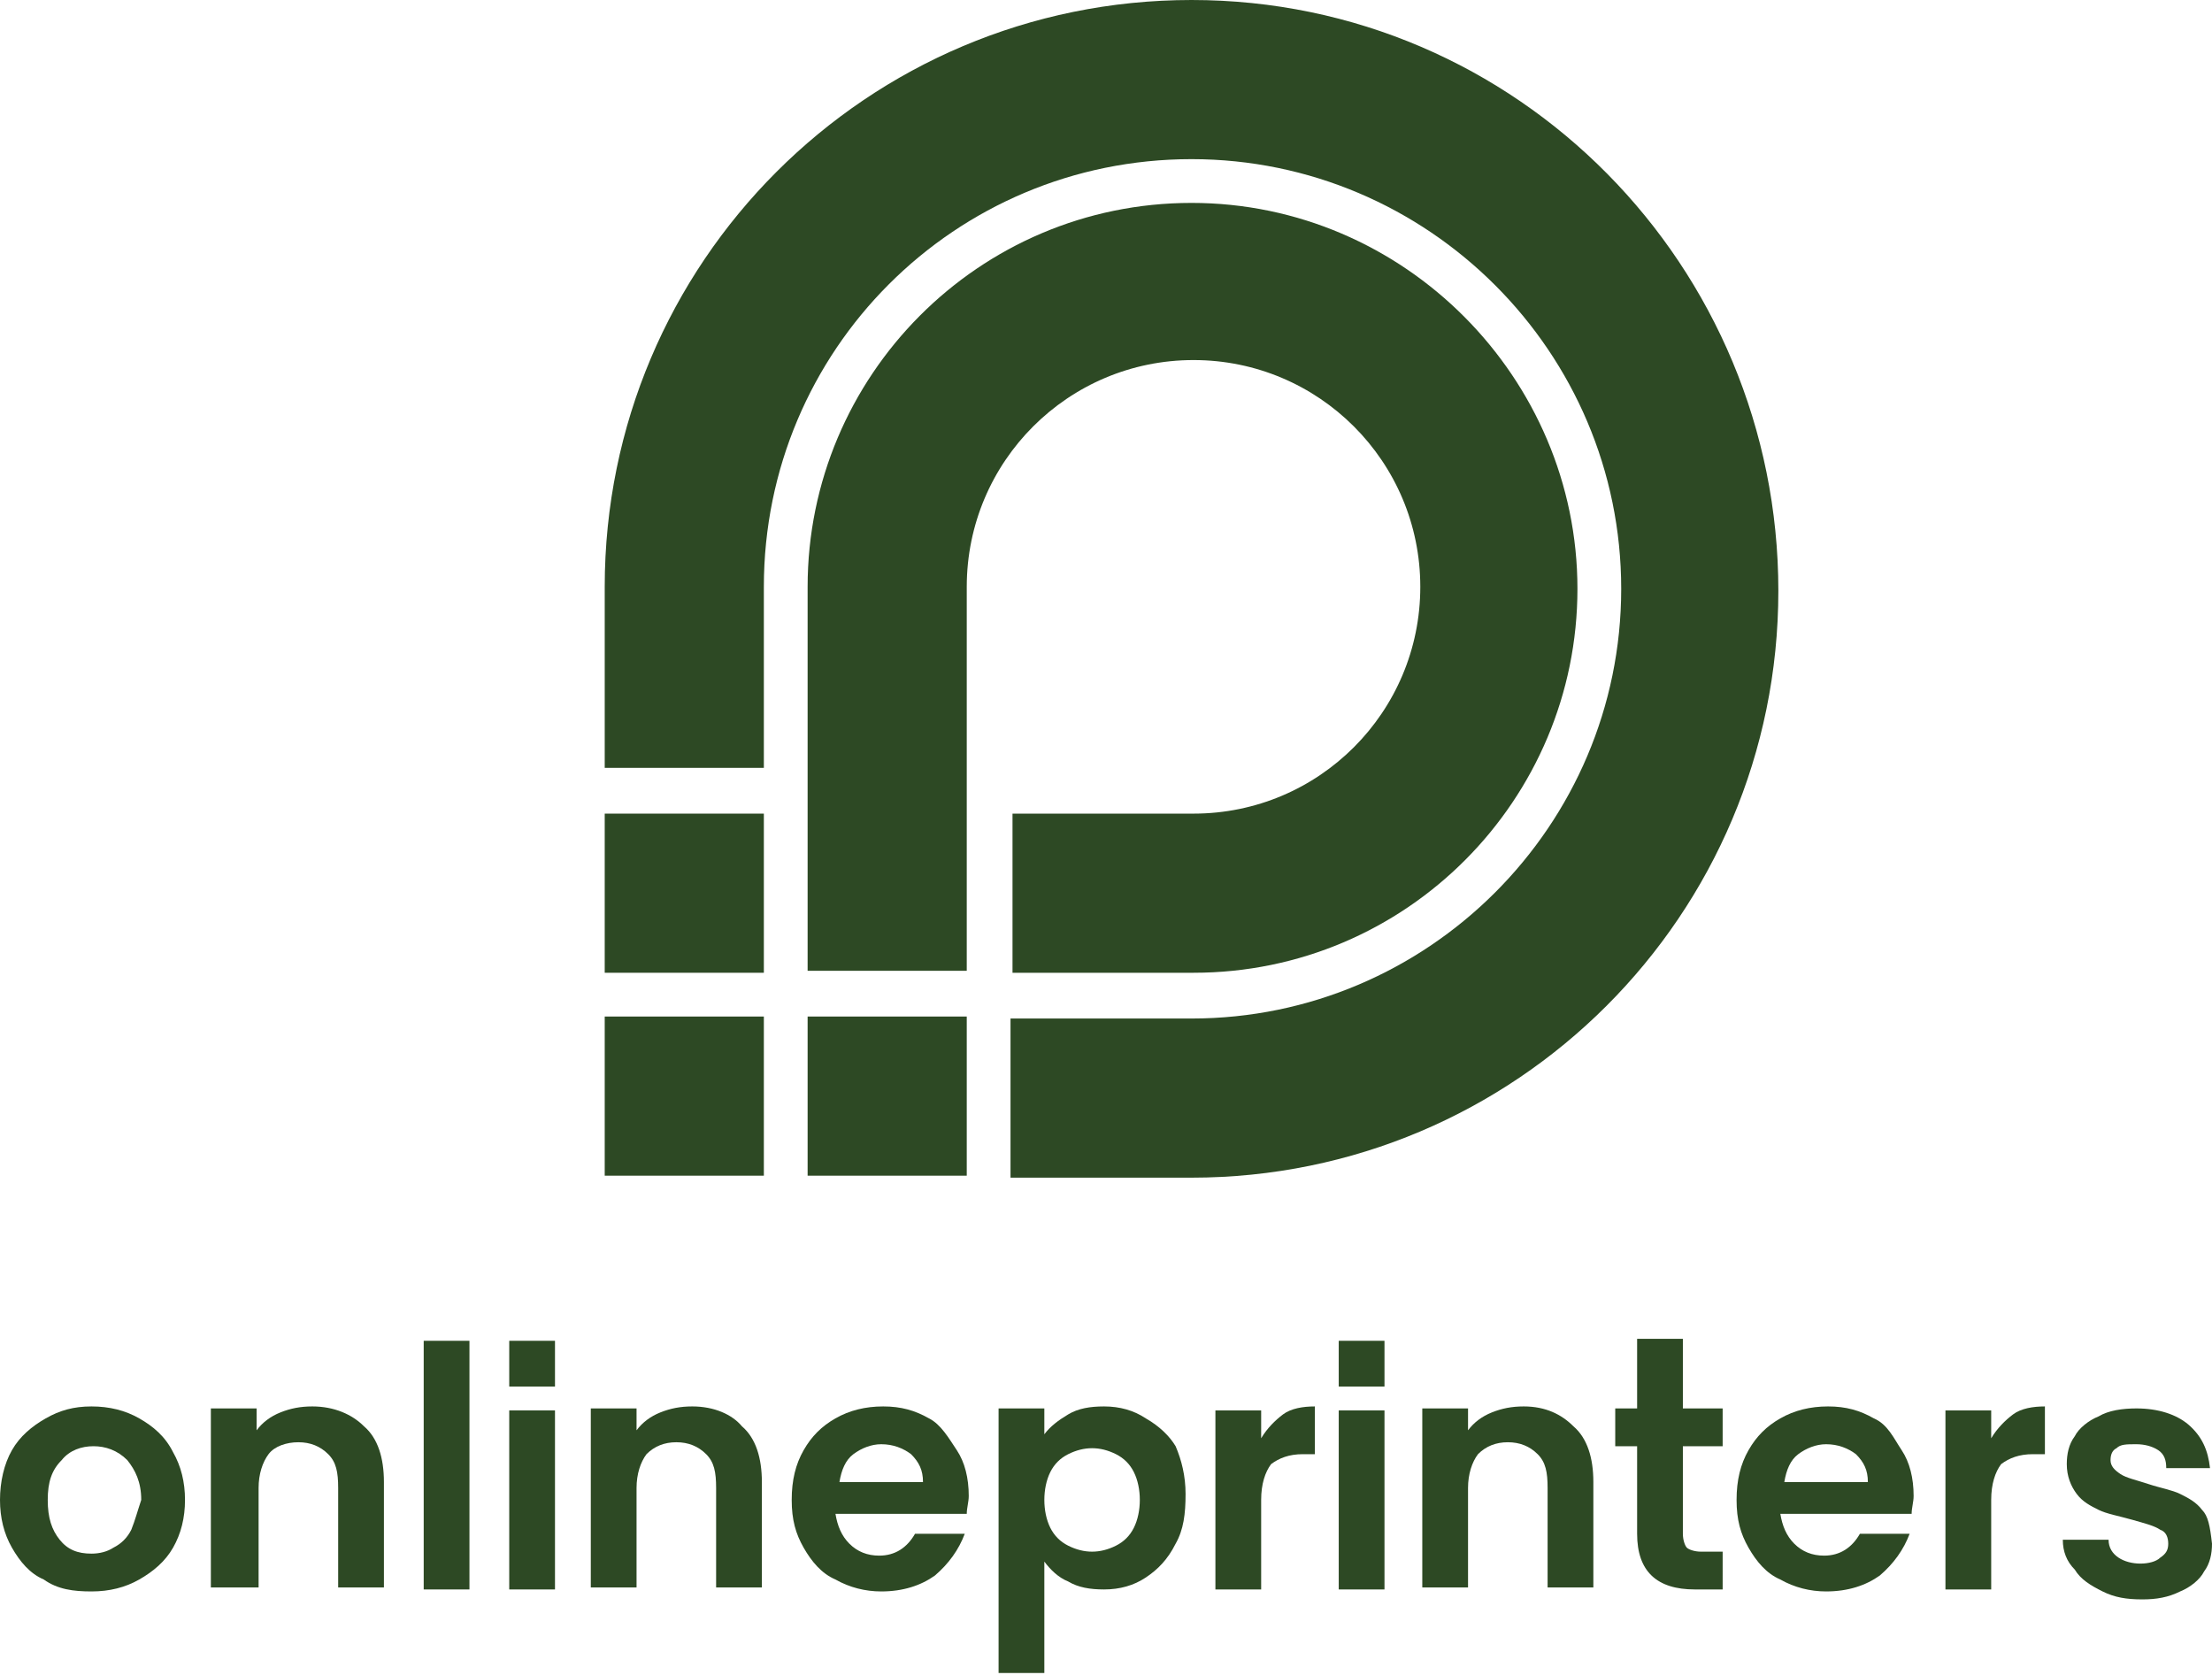 <?xml version="1.0" encoding="UTF-8"?>
<!-- Generator: Adobe Illustrator 27.3.1, SVG Export Plug-In . SVG Version: 6.00 Build 0)  -->
<svg xmlns="http://www.w3.org/2000/svg" xmlns:xlink="http://www.w3.org/1999/xlink" version="1.1" id="Ebene_2_00000142135946561482821950000015294048852359864450_" x="0px" y="0px" viewBox="0 0 111.2 84.2" style="enable-background:new 0 0 111.2 84.2;" xml:space="preserve">
<style type="text/css">
	.st0{fill:#2D4924;}
</style>
<g>
	<path class="st0" d="M7,71.3c-0.7-0.4-1.5-0.6-2.4-0.6S3,70.9,2.3,71.3S1,72.2,0.6,72.9C0.2,73.6,0,74.5,0,75.4   c0,0.9,0.2,1.7,0.6,2.4c0.4,0.7,0.9,1.3,1.6,1.6C2.9,79.9,3.7,80,4.6,80s1.7-0.2,2.4-0.6c0.7-0.4,1.3-0.9,1.7-1.6   c0.4-0.7,0.6-1.5,0.6-2.4c0-0.9-0.2-1.7-0.6-2.4C8.3,72.2,7.7,71.7,7,71.3L7,71.3z M6.6,76.9c-0.2,0.4-0.5,0.7-0.9,0.9   C5.4,78,5,78.1,4.6,78.1c-0.7,0-1.2-0.2-1.6-0.7c-0.4-0.5-0.6-1.1-0.6-2s0.2-1.5,0.7-2c0.4-0.5,1-0.7,1.6-0.7s1.2,0.2,1.7,0.7   c0.4,0.5,0.7,1.1,0.7,2C6.9,76,6.8,76.4,6.6,76.9L6.6,76.9z"></path>
	<path class="st0" d="M15.7,70.7c-0.6,0-1.1,0.1-1.6,0.3c-0.5,0.2-0.9,0.5-1.2,0.9v-1.1h-2.3v9H13v-5c0-0.7,0.2-1.3,0.5-1.7   s0.9-0.6,1.5-0.6c0.6,0,1.1,0.2,1.5,0.6c0.4,0.4,0.5,0.9,0.5,1.7v5h2.3v-5.3c0-1.2-0.3-2.2-1-2.8C17.7,71.1,16.8,70.7,15.7,70.7   L15.7,70.7z"></path>
	<rect x="21.3" y="67.4" class="st0" width="2.3" height="12.5"></rect>
	<rect x="25.6" y="70.9" class="st0" width="2.3" height="9"></rect>
	<path class="st0" d="M34.8,70.7c-0.6,0-1.1,0.1-1.6,0.3c-0.5,0.2-0.9,0.5-1.2,0.9v-1.1h-2.3v9h2.3v-5c0-0.7,0.2-1.3,0.5-1.7   c0.4-0.4,0.9-0.6,1.5-0.6c0.6,0,1.1,0.2,1.5,0.6c0.4,0.4,0.5,0.9,0.5,1.7v5h2.3v-5.3c0-1.2-0.3-2.2-1-2.8   C36.8,71.1,35.9,70.7,34.8,70.7L34.8,70.7z"></path>
	<path class="st0" d="M46.7,71.3c-0.7-0.4-1.4-0.6-2.3-0.6c-0.9,0-1.7,0.2-2.4,0.6c-0.7,0.4-1.2,0.9-1.6,1.6   c-0.4,0.7-0.6,1.5-0.6,2.5s0.2,1.7,0.6,2.4c0.4,0.7,0.9,1.3,1.6,1.6c0.7,0.4,1.5,0.6,2.3,0.6c1.1,0,2-0.3,2.7-0.8   c0.7-0.6,1.2-1.3,1.5-2.1h-2.5c-0.4,0.7-1,1.1-1.8,1.1c-0.6,0-1.1-0.2-1.5-0.6c-0.4-0.4-0.6-0.9-0.7-1.5h6.6c0-0.3,0.1-0.6,0.1-0.9   c0-0.9-0.2-1.7-0.6-2.3S47.3,71.6,46.7,71.3L46.7,71.3z M42.2,74.5c0.1-0.6,0.3-1.1,0.7-1.4s0.9-0.5,1.4-0.5c0.6,0,1.1,0.2,1.5,0.5   c0.4,0.4,0.6,0.8,0.6,1.4L42.2,74.5L42.2,74.5z"></path>
	<path class="st0" d="M57.6,71.3c-0.6-0.4-1.3-0.6-2.1-0.6c-0.7,0-1.3,0.1-1.8,0.4c-0.5,0.3-0.9,0.6-1.2,1v-1.3h-2.3v13.3h2.3v-5.6   c0.3,0.4,0.7,0.8,1.2,1c0.5,0.3,1.1,0.4,1.8,0.4c0.8,0,1.5-0.2,2.1-0.6c0.6-0.4,1.1-0.9,1.5-1.7c0.4-0.7,0.5-1.5,0.5-2.5   c0-0.9-0.2-1.7-0.5-2.4C58.8,72.2,58.3,71.7,57.6,71.3L57.6,71.3z M57,76.8c-0.2,0.4-0.5,0.7-0.9,0.9c-0.4,0.2-0.8,0.3-1.2,0.3   c-0.4,0-0.8-0.1-1.2-0.3c-0.4-0.2-0.7-0.5-0.9-0.9c-0.2-0.4-0.3-0.9-0.3-1.4s0.1-1,0.3-1.4c0.2-0.4,0.5-0.7,0.9-0.9   c0.4-0.2,0.8-0.3,1.2-0.3c0.4,0,0.8,0.1,1.2,0.3c0.4,0.2,0.7,0.5,0.9,0.9c0.2,0.4,0.3,0.9,0.3,1.4C57.3,75.9,57.2,76.4,57,76.8   L57,76.8z"></path>
	<path class="st0" d="M63.4,72.3v-1.4h-2.3v9h2.3v-4.5c0-0.8,0.2-1.4,0.5-1.8c0.4-0.3,0.9-0.5,1.6-0.5h0.6v-2.4   c-0.6,0-1.2,0.1-1.6,0.4C64.1,71.4,63.7,71.8,63.4,72.3L63.4,72.3z"></path>
	<rect x="67.3" y="70.9" class="st0" width="2.3" height="9"></rect>
	<path class="st0" d="M76.6,70.7c-0.6,0-1.1,0.1-1.6,0.3c-0.5,0.2-0.9,0.5-1.2,0.9v-1.1h-2.3v9h2.3v-5c0-0.7,0.2-1.3,0.5-1.7   c0.4-0.4,0.9-0.6,1.5-0.6s1.1,0.2,1.5,0.6c0.4,0.4,0.5,0.9,0.5,1.7v5h2.3v-5.3c0-1.2-0.3-2.2-1-2.8C78.5,71.1,77.7,70.7,76.6,70.7   L76.6,70.7z"></path>
	<path class="st0" d="M84.6,67.3h-2.3v3.5h-1.1v1.9h1.1v4.4c0,1.9,1,2.8,2.9,2.8h1.4V78h-1.1c-0.3,0-0.6-0.1-0.7-0.2   c-0.1-0.1-0.2-0.4-0.2-0.7v-4.4h2v-1.9h-2V67.3z"></path>
	<path class="st0" d="M94.2,71.3c-0.7-0.4-1.4-0.6-2.3-0.6c-0.9,0-1.7,0.2-2.4,0.6c-0.7,0.4-1.2,0.9-1.6,1.6   c-0.4,0.7-0.6,1.5-0.6,2.5s0.2,1.7,0.6,2.4c0.4,0.7,0.9,1.3,1.6,1.6c0.7,0.4,1.5,0.6,2.3,0.6c1.1,0,2-0.3,2.7-0.8   c0.7-0.6,1.2-1.3,1.5-2.1h-2.5c-0.4,0.7-1,1.1-1.8,1.1c-0.6,0-1.1-0.2-1.5-0.6c-0.4-0.4-0.6-0.9-0.7-1.5h6.6c0-0.3,0.1-0.6,0.1-0.9   c0-0.9-0.2-1.7-0.6-2.3S94.9,71.6,94.2,71.3L94.2,71.3z M89.7,74.5c0.1-0.6,0.3-1.1,0.7-1.4c0.4-0.3,0.9-0.5,1.4-0.5   c0.6,0,1.1,0.2,1.5,0.5c0.4,0.4,0.6,0.8,0.6,1.4L89.7,74.5L89.7,74.5z"></path>
	<path class="st0" d="M100.1,72.3v-1.4h-2.3v9h2.3v-4.5c0-0.8,0.2-1.4,0.5-1.8c0.4-0.3,0.9-0.5,1.6-0.5h0.6v-2.4   c-0.6,0-1.2,0.1-1.6,0.4C100.8,71.4,100.4,71.8,100.1,72.3L100.1,72.3z"></path>
	<path class="st0" d="M110.7,75.9c-0.3-0.4-0.7-0.6-1.1-0.8c-0.4-0.2-1-0.3-1.6-0.5c-0.6-0.2-1.1-0.3-1.4-0.5   c-0.3-0.2-0.5-0.4-0.5-0.7c0-0.3,0.1-0.5,0.3-0.6c0.2-0.2,0.5-0.2,1-0.2c0.4,0,0.8,0.1,1.1,0.3c0.3,0.2,0.4,0.5,0.4,0.9h2.2   c-0.1-0.9-0.4-1.6-1.1-2.2c-0.6-0.5-1.5-0.8-2.6-0.8c-0.7,0-1.4,0.1-1.9,0.4c-0.5,0.2-1,0.6-1.2,1c-0.3,0.4-0.4,0.9-0.4,1.4   c0,0.6,0.2,1.1,0.5,1.5c0.3,0.4,0.7,0.6,1.1,0.8c0.4,0.2,1,0.3,1.7,0.5c0.7,0.2,1.1,0.3,1.4,0.5c0.3,0.1,0.4,0.4,0.4,0.7   c0,0.3-0.1,0.5-0.4,0.7c-0.2,0.2-0.6,0.3-1,0.3c-0.4,0-0.8-0.1-1.1-0.3s-0.5-0.5-0.5-0.9h-2.3c0,0.6,0.2,1.1,0.6,1.5   c0.3,0.5,0.8,0.8,1.4,1.1c0.6,0.3,1.2,0.4,2,0.4c0.7,0,1.3-0.1,1.9-0.4c0.5-0.2,1-0.6,1.2-1c0.3-0.4,0.4-0.9,0.4-1.4   C111.1,76.7,111,76.2,110.7,75.9L110.7,75.9z"></path>
	<rect x="25.6" y="67.4" class="st0" width="2.3" height="2.3"></rect>
	<rect x="67.3" y="67.4" class="st0" width="2.3" height="2.3"></rect>
</g>
<g>
	<rect x="30.4" y="51.1" class="st0" width="8" height="8"></rect>
	<rect x="30.4" y="40.9" class="st0" width="8" height="8"></rect>
	<rect x="40.6" y="51.1" class="st0" width="8" height="8"></rect>
	<path class="st0" d="M59.9,10.2c-10.7,0-19.3,8.7-19.3,19.3v19.3h8V29.5l0,0c0-6.3,5.1-11.4,11.4-11.4c6.3,0,11.4,5.1,11.4,11.4   s-5.1,11.4-11.4,11.4l0,0h-9.1v8h9.1c10.7,0,19.3-8.7,19.3-19.3S70.6,10.2,59.9,10.2L59.9,10.2z"></path>
	<path class="st0" d="M59.9,0C43.6,0,30.4,13.2,30.4,29.5l0,0v9.1h8v-9.1C38.4,17.6,48,8,59.9,8s21.6,9.7,21.6,21.6   s-9.7,21.6-21.6,21.6h-9.1v8h9.1c16.3,0,29.5-13.2,29.5-29.5S76.3,0,59.9,0z"></path>
</g>
</svg>
